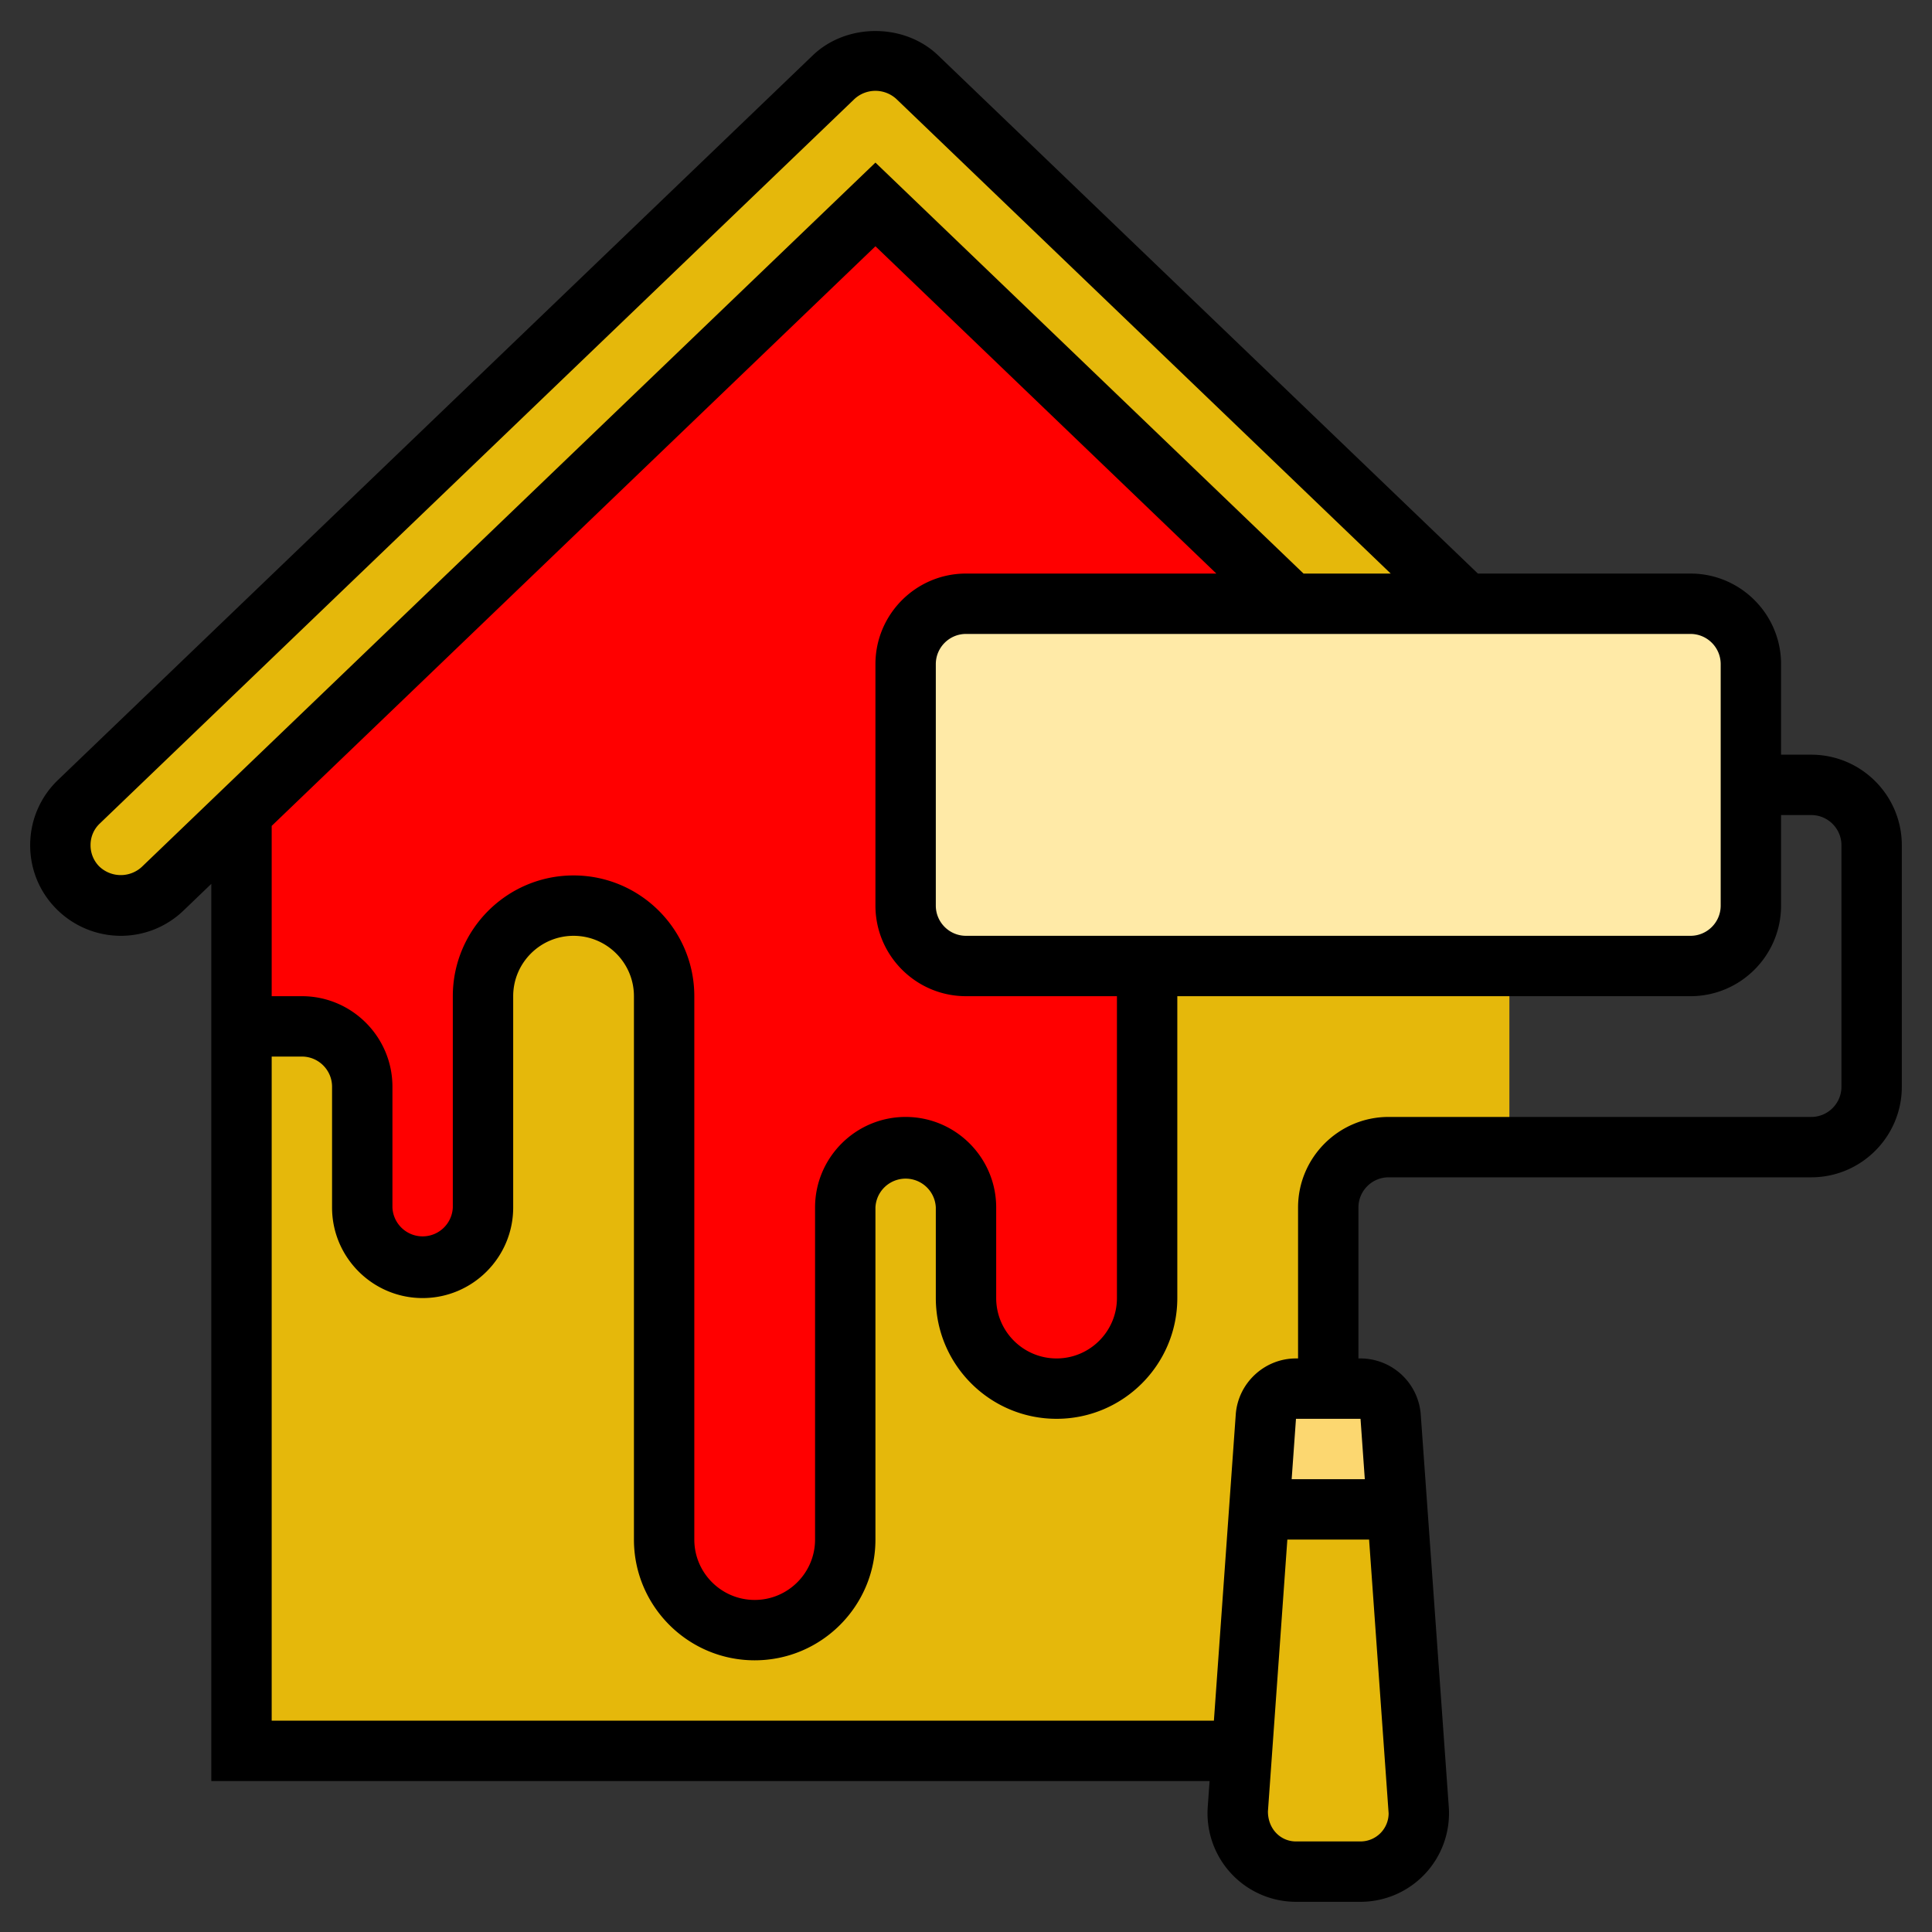 <svg xmlns="http://www.w3.org/2000/svg" xmlns:xlink="http://www.w3.org/1999/xlink" width="512" height="512" x="0" y="0" viewBox="0 0 64 64" style="enable-background:new 0 0 512 512" xml:space="preserve" class=""><rect x="0" y="0" width="64" height="64" fill="#333333" stroke="none"/>  <g>    <path fill="#e5b80b" d="M50 32v6h-4c-1.1 0-2 .9-2 2v6h-1.07c-.52 0-.96.41-1 .93L41.71 50l-.57 8H8V34h2c1.1 0 2 .9 2 2v4c0 .55.22 1.05.59 1.41.36.37.86.59 1.41.59 1.1 0 2-.9 2-2v-7c0-.83.34-1.58.88-2.12S18.17 30 19 30c1.66 0 3 1.34 3 3v18c0 .83.34 1.58.88 2.12S24.17 54 25 54c1.66 0 3-1.34 3-3V40c0-.55.22-1.05.59-1.41.36-.37.86-.59 1.41-.59 1.1 0 2 .9 2 2v3c0 .83.34 1.58.88 2.12S34.17 46 35 46c1.66 0 3-1.34 3-3V32z" opacity="1" data-original="#e6e9ed" class=""></path>    <path fill="#e5b80b" d="M47 59.93v.14c0 .53-.22 1.02-.56 1.37-.35.34-.84.56-1.37.56h-2.14c-1.07 0-1.93-.86-1.93-1.93v-.14l.14-1.93.57-8h4.58z" opacity="1" data-original="#969faa" class=""></path>    <path fill="#fcd770" d="m46.07 46.93.22 3.07h-4.58l.22-3.07c.04-.52.48-.93 1-.93h2.14c.52 0 .96.41 1 .93z" opacity="1" data-original="#fcd770" class=""></path>    <path fill="#e5b80b" d="M48.55 20h-5.77L29 6.77 8 26.93l-2.62 2.51c-.37.36-.86.56-1.38.56-.54 0-1.07-.22-1.44-.62-.37-.38-.57-.89-.56-1.42.01-.54.23-1.03.61-1.4l25.01-24C27.99 2.2 28.48 2 29 2s1.01.2 1.38.56z" opacity="1" data-original="#b4dd7f" class=""></path>    <path fill="#ff0000" d="M42.78 20H32c-1.1 0-2 .9-2 2v8c0 1.1.9 2 2 2h6v11a2.996 2.996 0 0 1-5.12 2.12c-.54-.54-.88-1.29-.88-2.12v-3c0-1.1-.9-2-2-2-.55 0-1.05.22-1.41.59-.37.36-.59.86-.59 1.41v11a2.996 2.996 0 0 1-5.12 2.12c-.54-.54-.88-1.29-.88-2.12V33a2.996 2.996 0 0 0-5.12-2.12c-.54.54-.88 1.29-.88 2.12v7c0 1.1-.9 2-2 2-.55 0-1.05-.22-1.41-.59-.37-.36-.59-.86-.59-1.41v-4c0-1.1-.9-2-2-2H8v-7.07L29 6.77z" opacity="1" data-original="#69d6f4" class=""></path>    <path fill="#ffeaa7" d="M58 26v4c0 1.1-.9 2-2 2H32c-1.1 0-2-.9-2-2v-8c0-1.1.9-2 2-2H56c1.1 0 2 .9 2 2z" opacity="1" data-original="#ffeaa7" class=""></path>    <path d="M60 25h-1v-3c0-1.654-1.346-3-3-3h-7.043L31.078 1.836C29.956.758 28.044.759 26.923 1.835L1.922 25.837A2.983 2.983 0 0 0 1 27.938c-.016.802.28 1.562.834 2.137A3.01 3.01 0 0 0 4 31c.778 0 1.516-.297 2.077-.835L7 29.279V59h33.069l-.061.857A2.934 2.934 0 0 0 42.931 63h2.138a2.934 2.934 0 0 0 2.924-3.14l-.929-13.003A2.007 2.007 0 0 0 45.069 45H45v-5c0-.552.449-1 1-1h14c1.654 0 3-1.346 3-3v-8c0-1.654-1.346-3-3-3zm-3-3v8c0 .552-.449 1-1 1H32c-.551 0-1-.448-1-1v-8c0-.552.449-1 1-1h24c.551 0 1 .448 1 1zM4.692 28.722a1.029 1.029 0 0 1-1.415-.031.993.993 0 0 1-.277-.712.972.972 0 0 1 .307-.7L28.308 3.277a1.026 1.026 0 0 1 1.384.001L46.069 19h-2.888L29 5.386zM29 8.158 40.293 19H32c-1.654 0-3 1.346-3 3v8c0 1.654 1.346 3 3 3h5v10c0 1.103-.897 2-2 2s-2-.897-2-2v-3c0-1.654-1.346-3-3-3s-3 1.346-3 3v11c0 1.103-.897 2-2 2s-2-.897-2-2V33c0-2.206-1.794-4-4-4s-4 1.794-4 4v7a1.001 1.001 0 0 1-2 0v-4c0-1.654-1.346-3-3-3H9v-5.641zM45.069 61h-2.138c-.514 0-.931-.418-.929-.997L42.645 51h2.708L46 60.069a.932.932 0 0 1-.931.931zm.142-12h-2.423l.143-2h2.138zM61 36c0 .552-.449 1-1 1H46c-1.654 0-3 1.346-3 3v5h-.069c-1.044 0-1.92.815-1.995 1.857L40.212 57H9V35h1c.551 0 1 .448 1 1v4c0 1.654 1.346 3 3 3s3-1.346 3-3v-7c0-1.103.897-2 2-2s2 .897 2 2v18c0 2.206 1.794 4 4 4s4-1.794 4-4V40a1.001 1.001 0 0 1 2 0v3c0 2.206 1.794 4 4 4s4-1.794 4-4V33h17c1.654 0 3-1.346 3-3v-3h1c.551 0 1 .448 1 1z" fill="#000000" opacity="1" data-original="#000000" class=""></path>  </g></svg>